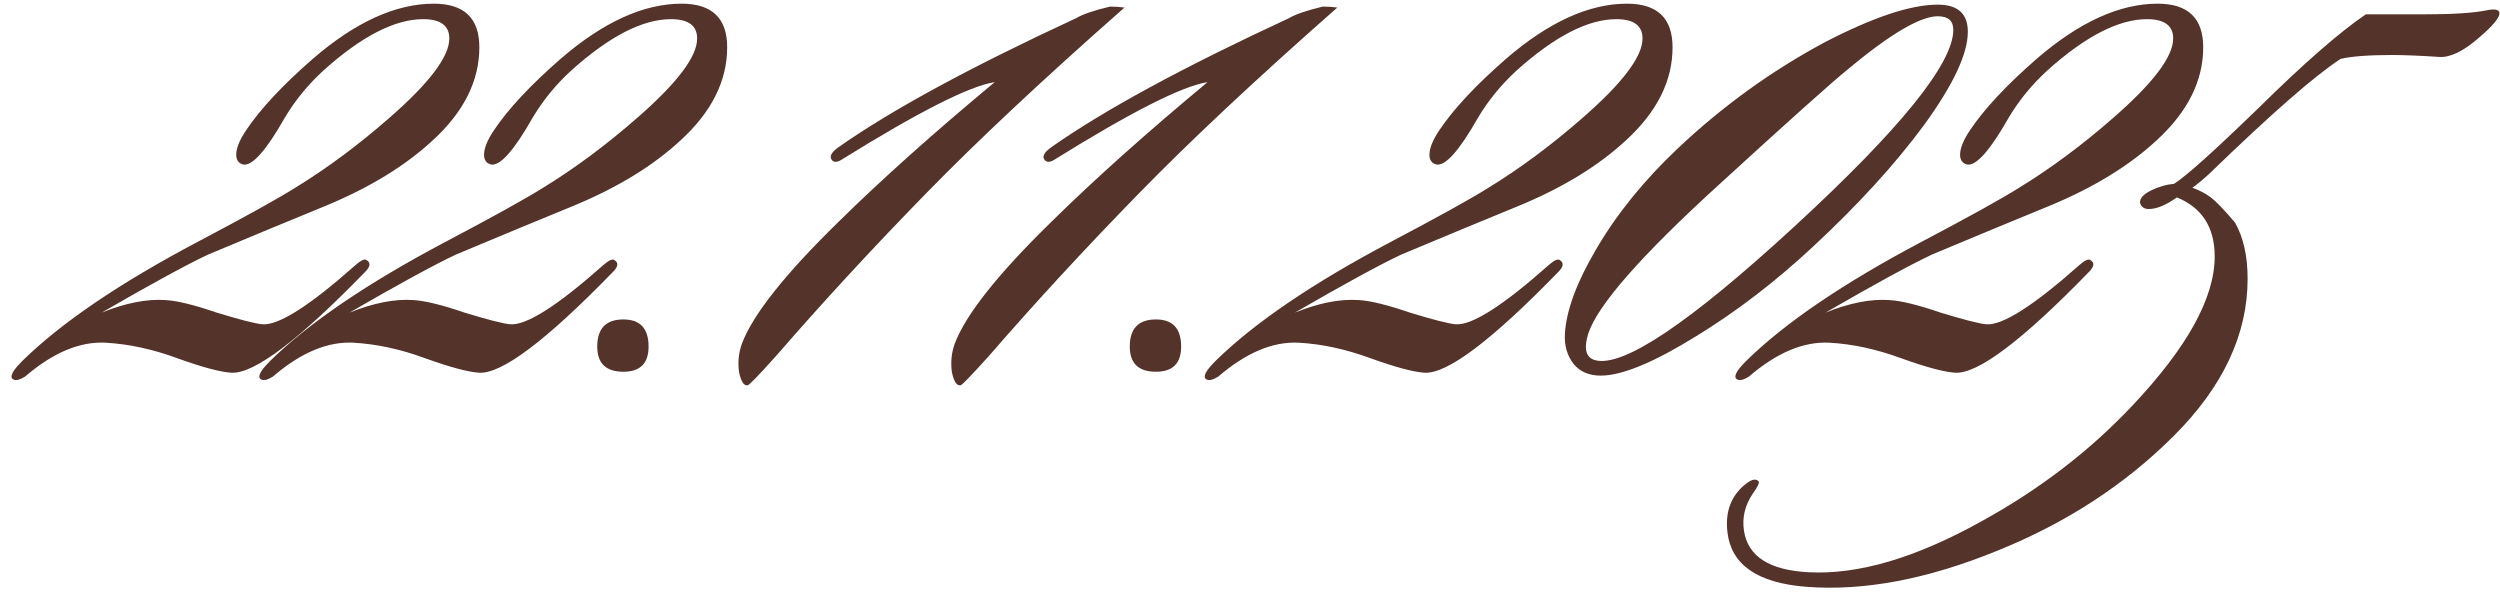 <?xml version="1.0" encoding="UTF-8"?> <svg xmlns="http://www.w3.org/2000/svg" width="210" height="50" viewBox="0 0 210 50" fill="none"><path d="M40.265 3.97C40.265 6.79 38.963 9.394 36.36 11.781C34.081 13.896 31.125 15.713 27.491 17.232C24.182 18.588 20.846 19.971 17.483 21.381C15.639 22.249 12.656 23.877 8.534 26.263C10.54 25.45 12.331 25.097 13.903 25.206C14.88 25.26 16.317 25.612 18.216 26.263C20.168 26.86 21.443 27.185 22.04 27.24C23.396 27.348 26 25.694 29.851 22.276C30.339 21.843 30.664 21.707 30.827 21.87C31.152 22.087 31.098 22.412 30.664 22.846C25.077 28.596 21.335 31.416 19.436 31.308C18.514 31.254 16.995 30.847 14.88 30.087C12.819 29.328 10.812 28.894 8.859 28.786C6.689 28.677 4.438 29.626 2.106 31.633C1.672 31.904 1.346 31.986 1.129 31.877C1.021 31.823 0.967 31.742 0.967 31.633C0.967 31.362 1.265 30.928 1.862 30.331C5.116 27.131 10.025 23.795 16.588 20.324C20.602 18.208 23.342 16.69 24.806 15.768C27.464 14.14 30.095 12.188 32.698 9.909C36.061 6.98 37.743 4.756 37.743 3.238C37.743 2.153 37.011 1.61 35.546 1.61C33.159 1.61 30.366 3.048 27.166 5.923C25.864 7.116 24.779 8.445 23.911 9.909C22.338 12.676 21.172 13.977 20.413 13.815C20.033 13.706 19.843 13.435 19.843 13.001C19.843 12.459 20.114 11.781 20.657 10.967C21.85 9.177 23.721 7.17 26.271 4.946C29.851 1.854 33.241 0.309 36.441 0.309C38.99 0.309 40.265 1.529 40.265 3.97ZM61.083 3.97C61.083 6.79 59.781 9.394 57.177 11.781C54.899 13.896 51.943 15.713 48.309 17.232C45 18.588 41.664 19.971 38.301 21.381C36.457 22.249 33.473 23.877 29.351 26.263C31.358 25.45 33.148 25.097 34.721 25.206C35.697 25.26 37.135 25.612 39.033 26.263C40.986 26.86 42.261 27.185 42.857 27.24C44.213 27.348 46.817 25.694 50.668 22.276C51.156 21.843 51.482 21.707 51.645 21.87C51.97 22.087 51.916 22.412 51.482 22.846C45.895 28.596 42.152 31.416 40.254 31.308C39.331 31.254 37.813 30.847 35.697 30.087C33.636 29.328 31.629 28.894 29.677 28.786C27.507 28.677 25.256 29.626 22.923 31.633C22.489 31.904 22.164 31.986 21.947 31.877C21.838 31.823 21.784 31.742 21.784 31.633C21.784 31.362 22.083 30.928 22.679 30.331C25.934 27.131 30.843 23.795 37.406 20.324C41.42 18.208 44.159 16.69 45.624 15.768C48.282 14.14 50.912 12.188 53.516 9.909C56.879 6.98 58.56 4.756 58.56 3.238C58.56 2.153 57.828 1.61 56.364 1.61C53.977 1.61 51.183 3.048 47.983 5.923C46.681 7.116 45.596 8.445 44.729 9.909C43.156 12.676 41.989 13.977 41.23 13.815C40.85 13.706 40.66 13.435 40.66 13.001C40.66 12.459 40.932 11.781 41.474 10.967C42.667 9.177 44.539 7.17 47.088 4.946C50.668 1.854 54.058 0.309 57.258 0.309C59.808 0.309 61.083 1.529 61.083 3.97ZM54.481 29.111C54.481 30.521 53.776 31.227 52.365 31.227C50.901 31.227 50.169 30.521 50.169 29.111C50.169 27.592 50.901 26.833 52.365 26.833C53.776 26.833 54.481 27.592 54.481 29.111ZM94.459 0.634C87.678 6.601 82.118 11.808 77.779 16.256C73.277 20.866 69.073 25.423 65.168 29.925C63.703 31.552 62.917 32.365 62.808 32.365C62.483 32.42 62.239 32.04 62.076 31.227C61.968 30.413 62.049 29.626 62.32 28.867C63.242 26.426 65.954 23.009 70.457 18.615C74.037 15.089 78.403 11.184 83.556 6.899C81.441 7.224 77.155 9.394 70.701 13.408C70.267 13.679 69.968 13.652 69.806 13.327C69.697 13.055 69.914 12.73 70.457 12.35C74.85 9.258 81.495 5.651 90.39 1.529C90.933 1.204 91.882 0.878 93.238 0.553C93.672 0.553 94.079 0.58 94.459 0.634ZM112.336 0.634C105.556 6.601 99.996 11.808 95.657 16.256C91.155 20.866 86.951 25.423 83.046 29.925C81.581 31.552 80.794 32.365 80.686 32.365C80.361 32.42 80.116 32.04 79.954 31.227C79.845 30.413 79.927 29.626 80.198 28.867C81.12 26.426 83.832 23.009 88.334 18.615C91.914 15.089 96.281 11.184 101.434 6.899C99.318 7.224 95.033 9.394 88.578 13.408C88.144 13.679 87.846 13.652 87.683 13.327C87.575 13.055 87.792 12.73 88.334 12.35C92.728 9.258 99.372 5.651 108.268 1.529C108.81 1.204 109.76 0.878 111.116 0.553C111.55 0.553 111.956 0.58 112.336 0.634ZM99.215 29.111C99.215 30.521 98.509 31.227 97.099 31.227C95.635 31.227 94.902 30.521 94.902 29.111C94.902 27.592 95.635 26.833 97.099 26.833C98.509 26.833 99.215 27.592 99.215 29.111ZM140.494 3.97C140.494 6.79 139.192 9.394 136.589 11.781C134.311 13.896 131.354 15.713 127.72 17.232C124.411 18.588 121.075 19.971 117.712 21.381C115.868 22.249 112.885 23.877 108.763 26.263C110.769 25.45 112.559 25.097 114.132 25.206C115.109 25.26 116.546 25.612 118.445 26.263C120.397 26.86 121.672 27.185 122.269 27.24C123.625 27.348 126.228 25.694 130.08 22.276C130.568 21.843 130.893 21.707 131.056 21.87C131.381 22.087 131.327 22.412 130.893 22.846C125.306 28.596 121.564 31.416 119.665 31.308C118.743 31.254 117.224 30.847 115.109 30.087C113.048 29.328 111.041 28.894 109.088 28.786C106.918 28.677 104.667 29.626 102.335 31.633C101.901 31.904 101.575 31.986 101.359 31.877C101.25 31.823 101.196 31.742 101.196 31.633C101.196 31.362 101.494 30.928 102.091 30.331C105.345 27.131 110.254 23.795 116.817 20.324C120.831 18.208 123.571 16.69 125.035 15.768C127.693 14.14 130.324 12.188 132.927 9.909C136.29 6.98 137.972 4.756 137.972 3.238C137.972 2.153 137.24 1.61 135.775 1.61C133.388 1.61 130.595 3.048 127.395 5.923C126.093 7.116 125.008 8.445 124.14 9.909C122.567 12.676 121.401 13.977 120.642 13.815C120.262 13.706 120.072 13.435 120.072 13.001C120.072 12.459 120.343 11.781 120.886 10.967C122.079 9.177 123.95 7.17 126.5 4.946C130.08 1.854 133.47 0.309 136.67 0.309C139.219 0.309 140.494 1.529 140.494 3.97ZM165.298 2.668C165.298 4.512 164.078 7.116 161.637 10.479C159.196 13.788 156.077 17.205 152.28 20.731C149.134 23.66 145.88 26.155 142.517 28.216C138.937 30.44 136.252 31.552 134.462 31.552C133.485 31.552 132.726 31.227 132.184 30.576C131.641 29.87 131.397 29.03 131.451 28.053C131.56 26.101 132.428 23.741 134.055 20.975C135.791 17.991 138.096 15.144 140.971 12.432C144.714 8.906 148.809 5.95 153.257 3.563C157.325 1.448 160.498 0.39 162.776 0.39C164.458 0.39 165.298 1.149 165.298 2.668ZM162.776 1.366C161.312 1.366 158.816 2.831 155.291 5.76C153.826 6.953 150.219 10.181 144.469 15.442C137.852 21.463 134.163 25.667 133.404 28.053C133.024 29.301 133.214 30.033 133.974 30.25C136.306 30.901 141.893 27.158 150.734 19.022C159.63 10.832 164.078 5.326 164.078 2.505C164.078 1.746 163.644 1.366 162.776 1.366ZM185.069 3.97C185.069 6.79 183.767 9.394 181.164 11.781C178.885 13.896 175.929 15.713 172.295 17.232C168.986 18.588 165.65 19.971 162.287 21.381C160.443 22.249 157.46 23.877 153.337 26.263C155.344 25.45 157.134 25.097 158.707 25.206C159.684 25.26 161.121 25.612 163.02 26.263C164.972 26.86 166.247 27.185 166.844 27.24C168.2 27.348 170.803 25.694 174.654 22.276C175.143 21.843 175.468 21.707 175.631 21.87C175.956 22.087 175.902 22.412 175.468 22.846C169.881 28.596 166.138 31.416 164.24 31.308C163.318 31.254 161.799 30.847 159.684 30.087C157.622 29.328 155.616 28.894 153.663 28.786C151.493 28.677 149.242 29.626 146.91 31.633C146.476 31.904 146.15 31.986 145.933 31.877C145.825 31.823 145.771 31.742 145.771 31.633C145.771 31.362 146.069 30.928 146.666 30.331C149.92 27.131 154.829 23.795 161.392 20.324C165.406 18.208 168.145 16.69 169.61 15.768C172.268 14.14 174.899 12.188 177.502 9.909C180.865 6.98 182.547 4.756 182.547 3.238C182.547 2.153 181.814 1.61 180.35 1.61C177.963 1.61 175.17 3.048 171.969 5.923C170.668 7.116 169.583 8.445 168.715 9.909C167.142 12.676 165.976 13.977 165.216 13.815C164.837 13.706 164.647 13.435 164.647 13.001C164.647 12.459 164.918 11.781 165.46 10.967C166.654 9.177 168.525 7.17 171.074 4.946C174.654 1.854 178.045 0.309 181.245 0.309C183.794 0.309 185.069 1.529 185.069 3.97ZM208.815 0.878C209.575 0.715 209.955 0.797 209.955 1.122C209.955 1.502 209.385 2.18 208.246 3.156C206.944 4.295 205.832 4.838 204.91 4.783C203.283 4.675 201.954 4.621 200.923 4.621C198.971 4.621 197.533 4.729 196.611 4.946C194.441 6.357 190.753 9.584 185.546 14.628C185.491 14.683 185.274 14.873 184.895 15.198C184.569 15.469 184.325 15.659 184.162 15.768C184.759 15.985 185.274 16.256 185.708 16.581C186.142 16.907 186.82 17.612 187.742 18.697C188.448 19.944 188.8 21.517 188.8 23.416C188.8 28.08 186.739 32.474 182.617 36.596C178.494 40.719 173.531 43.946 167.727 46.279C161.869 48.665 156.526 49.669 151.699 49.289C147.631 48.964 145.434 47.445 145.108 44.733C144.891 42.943 145.434 41.56 146.736 40.583C147.169 40.258 147.495 40.203 147.712 40.42C147.82 40.529 147.658 40.882 147.224 41.478C146.573 42.455 146.329 43.485 146.491 44.57C146.817 46.74 148.634 47.906 151.943 48.069C156.119 48.286 160.974 46.848 166.507 43.756C171.334 41.099 175.538 37.871 179.118 34.074C183.729 29.192 186.034 25.016 186.034 21.544C186.034 19.103 184.976 17.449 182.861 16.581C181.939 17.232 181.152 17.558 180.501 17.558C180.121 17.558 179.877 17.395 179.769 17.069C179.715 16.69 180.013 16.337 180.664 16.012C181.315 15.686 181.966 15.496 182.617 15.442C183.647 14.791 186.034 12.649 189.777 9.014C193.519 5.326 196.503 2.722 198.726 1.204H203.608C205.995 1.204 207.731 1.095 208.815 0.878Z" fill="#53332A"></path></svg> 